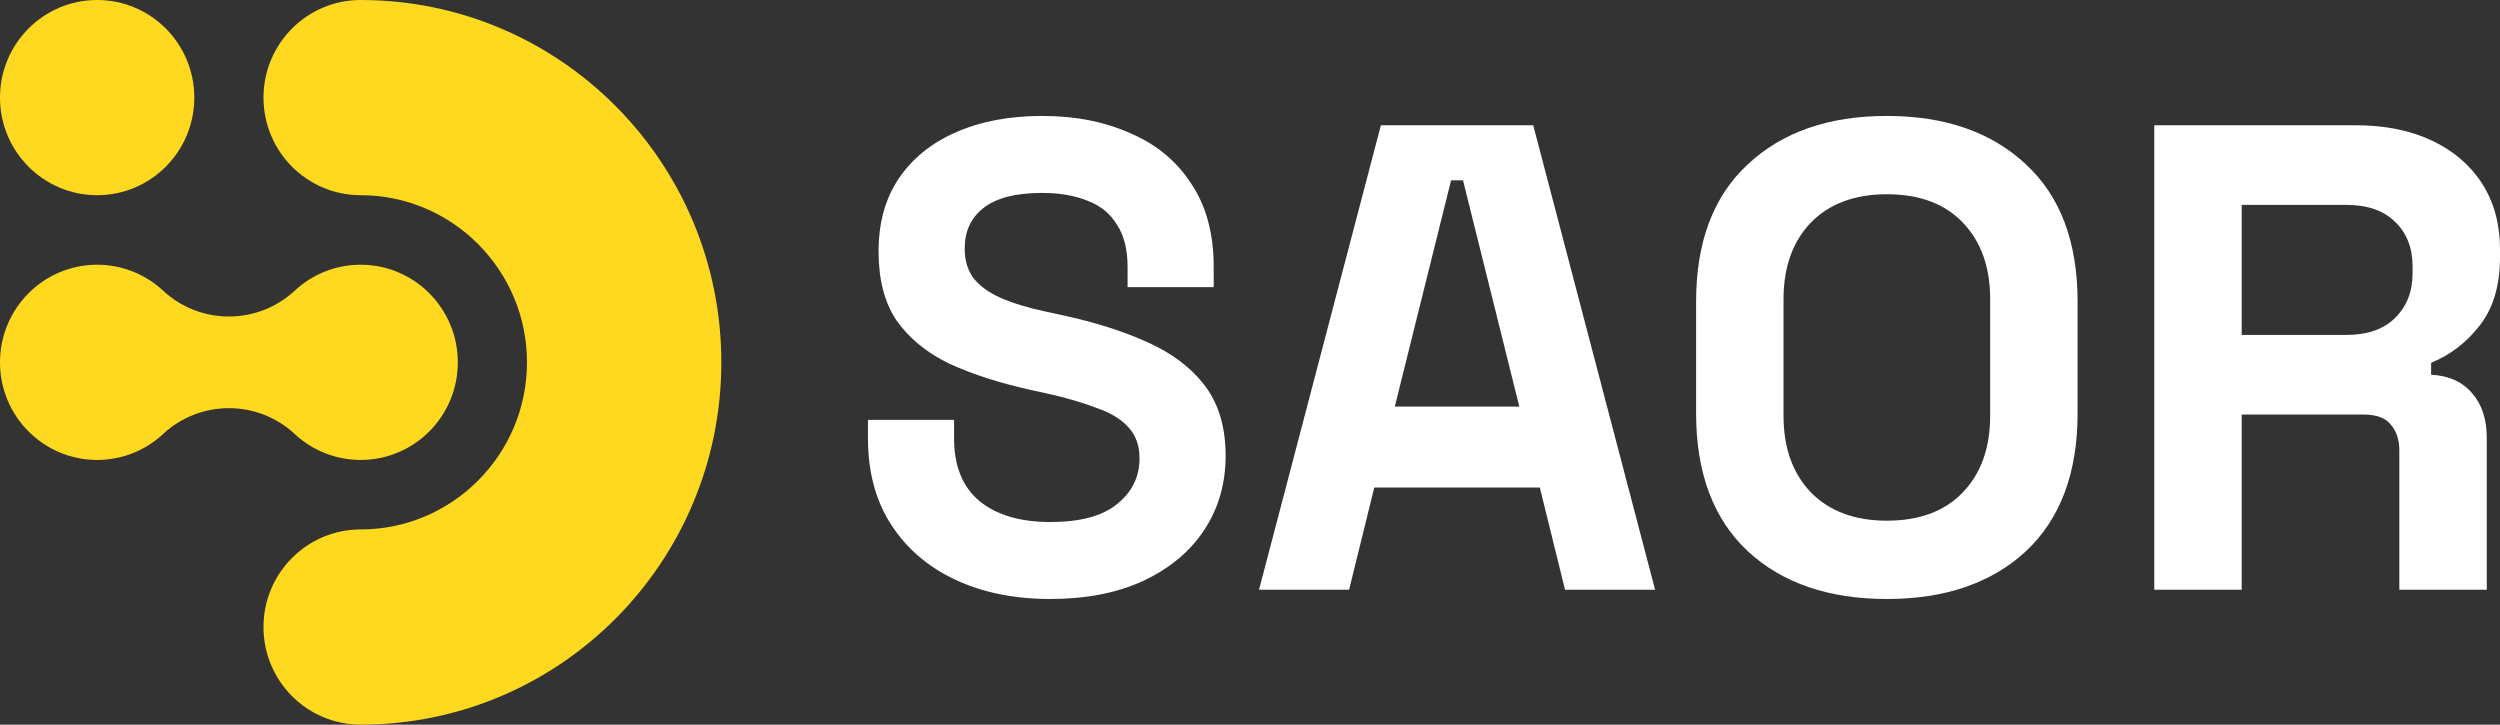 <svg width="138" height="40" viewBox="0 0 138 40" fill="none" xmlns="http://www.w3.org/2000/svg">
<rect x="0" y="0" width="138" height="40" fill="#333333" stroke="none"/>
<path d="M16.317 24.003C17.268 24.864 18.527 25.389 19.909 25.389C22.87 25.389 25.271 22.977 25.271 20.002C25.271 17.027 22.87 14.613 19.909 14.613C18.522 14.613 17.255 15.143 16.302 16.015C16.281 16.032 16.262 16.051 16.241 16.072C15.288 16.941 14.023 17.471 12.636 17.471C11.249 17.471 9.982 16.941 9.031 16.072C9.01 16.051 8.991 16.032 8.97 16.015C8.017 15.143 6.75 14.613 5.363 14.613C2.401 14.613 0 17.027 0 20.002C0 22.977 2.401 25.389 5.363 25.389C6.744 25.389 8.003 24.864 8.954 24.003C8.985 23.976 9.015 23.947 9.046 23.916C9.995 23.055 11.254 22.531 12.636 22.531C14.018 22.531 15.275 23.055 16.226 23.916C16.256 23.947 16.287 23.976 16.317 24.003Z" fill="#FED91F"/>
<path d="M19.908 0C16.946 0 14.545 2.412 14.545 5.388C14.545 8.363 16.946 10.775 19.908 10.775C24.971 10.775 29.09 14.914 29.09 20C29.09 25.086 24.971 29.225 19.908 29.225C16.946 29.225 14.545 31.637 14.545 34.612C14.545 37.588 16.946 40 19.908 40C30.903 40 39.817 31.045 39.817 20C39.817 8.955 30.903 0 19.908 0Z" fill="#FED91F"/>
<path d="M5.363 10.775C8.325 10.775 10.726 8.363 10.726 5.388C10.726 2.412 8.325 0 5.363 0C2.401 0 0 2.412 0 5.388C0 8.363 2.401 10.775 5.363 10.775Z" fill="#FED91F"/>
<path d="M118.916 32.553V6.914H130.03C131.639 6.914 133.04 7.195 134.234 7.756C135.429 8.318 136.355 9.112 137.013 10.137C137.671 11.163 138 12.371 138 13.763V14.203C138 15.741 137.634 16.986 136.903 17.939C136.172 18.891 135.27 19.587 134.198 20.026V20.686C135.173 20.734 135.928 21.076 136.464 21.711C137.001 22.322 137.269 23.14 137.269 24.165V32.553H132.443V24.861C132.443 24.275 132.285 23.799 131.968 23.433C131.675 23.066 131.176 22.883 130.469 22.883H123.742V32.553H118.916ZM123.742 18.488H129.518C130.664 18.488 131.553 18.183 132.187 17.572C132.845 16.938 133.174 16.107 133.174 15.082V14.716C133.174 13.69 132.857 12.872 132.224 12.261C131.59 11.627 130.688 11.309 129.518 11.309H123.742V18.488Z" fill="white"/>
<path d="M104.154 33.064C100.937 33.064 98.378 32.185 96.477 30.427C94.576 28.645 93.625 26.105 93.625 22.809V16.656C93.625 13.359 94.576 10.832 96.477 9.074C98.378 7.292 100.937 6.4 104.154 6.4C107.371 6.4 109.93 7.292 111.832 9.074C113.733 10.832 114.683 13.359 114.683 16.656V22.809C114.683 26.105 113.733 28.645 111.832 30.427C109.93 32.185 107.371 33.064 104.154 33.064ZM104.154 28.742C105.958 28.742 107.359 28.218 108.358 27.168C109.358 26.118 109.857 24.714 109.857 22.956V16.509C109.857 14.751 109.358 13.347 108.358 12.297C107.359 11.247 105.958 10.722 104.154 10.722C102.375 10.722 100.973 11.247 99.95 12.297C98.951 13.347 98.451 14.751 98.451 16.509V22.956C98.451 24.714 98.951 26.118 99.95 27.168C100.973 28.218 102.375 28.742 104.154 28.742Z" fill="white"/>
<path d="M69.498 32.553L76.225 6.914H84.634L91.361 32.553H86.389L84.999 26.912H75.86L74.47 32.553H69.498ZM76.993 22.444H83.866L80.759 9.954H80.1L76.993 22.444Z" fill="white"/>
<path d="M57.966 33.064C55.992 33.064 54.249 32.71 52.738 32.002C51.227 31.294 50.045 30.281 49.192 28.962C48.339 27.644 47.912 26.056 47.912 24.201V23.175H52.665V24.201C52.665 25.739 53.14 26.899 54.091 27.68C55.041 28.437 56.333 28.816 57.966 28.816C59.623 28.816 60.854 28.486 61.658 27.827C62.487 27.168 62.901 26.325 62.901 25.3C62.901 24.591 62.694 24.018 62.28 23.578C61.89 23.139 61.305 22.785 60.525 22.516C59.77 22.223 58.843 21.954 57.747 21.71L56.906 21.527C55.151 21.136 53.64 20.648 52.372 20.062C51.129 19.452 50.167 18.658 49.484 17.681C48.826 16.705 48.497 15.435 48.497 13.872C48.497 12.309 48.863 10.979 49.594 9.88C50.349 8.757 51.397 7.902 52.738 7.316C54.103 6.706 55.699 6.4 57.527 6.4C59.355 6.4 60.976 6.718 62.39 7.353C63.828 7.963 64.949 8.891 65.753 10.136C66.582 11.357 66.996 12.896 66.996 14.751V15.85H62.243V14.751C62.243 13.774 62.048 12.993 61.658 12.407C61.293 11.797 60.757 11.357 60.05 11.089C59.343 10.796 58.502 10.649 57.527 10.649C56.065 10.649 54.98 10.93 54.273 11.492C53.591 12.029 53.25 12.773 53.25 13.726C53.25 14.361 53.408 14.898 53.725 15.337C54.066 15.777 54.566 16.143 55.224 16.436C55.882 16.729 56.723 16.985 57.747 17.205L58.587 17.388C60.415 17.779 62 18.279 63.34 18.89C64.705 19.5 65.765 20.306 66.521 21.307C67.276 22.308 67.654 23.59 67.654 25.153C67.654 26.716 67.252 28.095 66.448 29.292C65.668 30.464 64.547 31.392 63.084 32.075C61.646 32.735 59.94 33.064 57.966 33.064Z" fill="white"/>
</svg>

